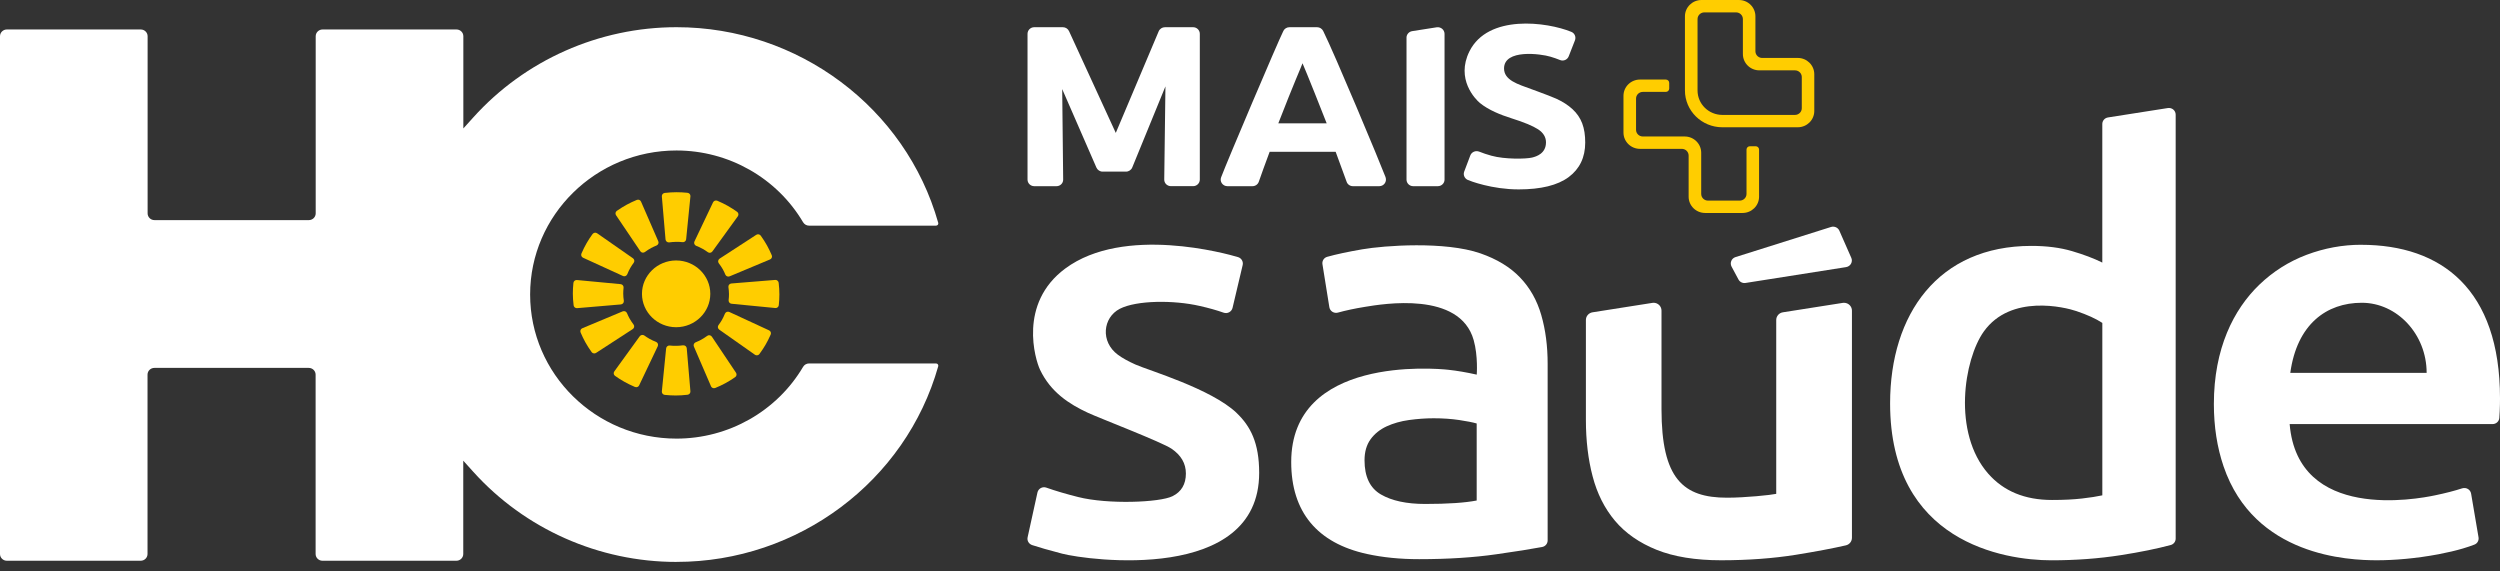 <svg width="175" height="40" viewBox="0 0 175 40" fill="none" xmlns="http://www.w3.org/2000/svg">
<rect x="0" y="0" width="175" height="40" fill="#333333" stroke="none"/>
<path d="M47.35 39.335C41.926 39.335 36.741 37.034 33.126 33.022L32.428 32.247V38.78C32.428 39.04 32.214 39.252 31.948 39.252H22.573C22.309 39.252 22.093 39.04 22.093 38.78V26.224C22.093 25.965 21.879 25.753 21.613 25.753H10.807C10.543 25.753 10.327 25.963 10.327 26.224V38.78C10.327 39.04 10.113 39.252 9.847 39.252H0.48C0.216 39.252 0 39.04 0 38.78V2.535C0 2.276 0.216 2.063 0.48 2.063H9.853C10.117 2.063 10.333 2.274 10.333 2.535V14.935C10.333 15.195 10.547 15.408 10.813 15.408H21.619C21.883 15.408 22.099 15.197 22.099 14.935V2.535C22.099 2.276 22.315 2.063 22.579 2.063H31.954C32.218 2.063 32.434 2.274 32.434 2.535V8.992L33.132 8.217C36.747 4.205 41.934 1.904 47.356 1.904C55.866 1.904 63.399 7.535 65.676 15.598C65.69 15.645 65.68 15.697 65.65 15.734C65.62 15.771 65.574 15.795 65.524 15.795H56.63C56.458 15.795 56.304 15.703 56.216 15.557C54.381 12.453 51.004 10.534 47.356 10.534C41.706 10.534 37.109 15.057 37.109 20.617C37.109 26.177 41.706 30.703 47.356 30.703C51.006 30.703 54.383 28.783 56.216 25.68C56.302 25.534 56.458 25.442 56.63 25.442H65.524C65.574 25.442 65.62 25.463 65.65 25.503C65.68 25.542 65.69 25.591 65.676 25.639C63.399 33.7 55.864 39.333 47.356 39.333L47.35 39.335Z" fill="white"/>
<path d="M49.721 20.568C49.721 19.282 48.647 18.232 47.33 18.232C46.013 18.232 44.938 19.28 44.938 20.568C44.938 21.857 46.013 22.905 47.33 22.905C48.647 22.905 49.721 21.855 49.721 20.568Z" fill="#FFCD00"/>
<path d="M46.815 16.967C46.825 16.967 46.837 16.967 46.846 16.967C47.15 16.926 47.47 16.916 47.776 16.951C47.836 16.961 47.898 16.941 47.946 16.904C47.994 16.867 48.024 16.812 48.03 16.751L48.33 13.742C48.342 13.62 48.252 13.509 48.126 13.496C47.6 13.443 47.124 13.439 46.531 13.505C46.409 13.519 46.319 13.627 46.329 13.747L46.587 16.761C46.593 16.823 46.623 16.878 46.671 16.918C46.713 16.949 46.763 16.967 46.813 16.967H46.815Z" fill="#FFCD00"/>
<path d="M47.812 24.171C47.508 24.215 47.188 24.221 46.88 24.187C46.82 24.181 46.758 24.197 46.712 24.236C46.664 24.274 46.635 24.329 46.629 24.39L46.329 27.397C46.317 27.519 46.407 27.629 46.533 27.643C46.792 27.668 47.048 27.684 47.298 27.684C47.56 27.684 47.832 27.668 48.127 27.633C48.249 27.619 48.339 27.513 48.329 27.393L48.072 24.378C48.066 24.317 48.036 24.26 47.988 24.221C47.94 24.183 47.876 24.169 47.814 24.173L47.812 24.171Z" fill="#FFCD00"/>
<path d="M40.139 19.801C40.113 20.059 40.099 20.311 40.099 20.554C40.099 20.81 40.117 21.078 40.153 21.372C40.167 21.487 40.264 21.571 40.378 21.571C40.384 21.571 40.392 21.571 40.398 21.571L43.462 21.31C43.524 21.304 43.582 21.274 43.62 21.225C43.658 21.178 43.676 21.115 43.668 21.054C43.644 20.889 43.626 20.72 43.626 20.549C43.626 20.409 43.636 20.273 43.65 20.139C43.656 20.08 43.638 20.019 43.6 19.972C43.562 19.925 43.506 19.898 43.444 19.89L40.386 19.602C40.264 19.589 40.151 19.679 40.139 19.803V19.801Z" fill="#FFCD00"/>
<path d="M54.289 21.564C54.405 21.564 54.503 21.479 54.515 21.363C54.543 21.107 54.557 20.854 54.557 20.608C54.557 20.352 54.541 20.087 54.507 19.793C54.493 19.674 54.371 19.575 54.261 19.595L51.197 19.843C51.135 19.849 51.077 19.878 51.037 19.925C50.997 19.974 50.981 20.035 50.989 20.096C51.013 20.262 51.029 20.431 51.029 20.602C51.029 20.741 51.019 20.877 51.003 21.013C50.997 21.072 51.015 21.133 51.053 21.18C51.091 21.227 51.147 21.257 51.209 21.263L54.265 21.561C54.265 21.561 54.281 21.561 54.289 21.561V21.564Z" fill="#FFCD00"/>
<path d="M50.272 18.253C50.26 18.314 50.276 18.375 50.314 18.427C50.416 18.56 50.512 18.702 50.596 18.849C50.664 18.971 50.722 19.095 50.774 19.223C50.798 19.278 50.842 19.323 50.898 19.345C50.926 19.357 50.956 19.361 50.986 19.361C51.016 19.361 51.046 19.355 51.076 19.343L53.902 18.161C54.018 18.114 54.072 17.982 54.024 17.868C53.922 17.63 53.812 17.402 53.694 17.188C53.57 16.963 53.424 16.737 53.252 16.495C53.182 16.397 53.042 16.371 52.94 16.436L50.374 18.104C50.322 18.137 50.286 18.192 50.276 18.253H50.272Z" fill="#FFCD00"/>
<path d="M40.97 23.951C41.092 24.171 41.236 24.399 41.412 24.643C41.456 24.706 41.528 24.739 41.6 24.739C41.644 24.739 41.686 24.728 41.726 24.702L44.292 23.036C44.344 23.003 44.38 22.948 44.39 22.889C44.402 22.828 44.386 22.765 44.348 22.716C44.246 22.58 44.15 22.44 44.066 22.289C43.998 22.167 43.94 22.041 43.888 21.917C43.864 21.862 43.82 21.817 43.764 21.795C43.709 21.772 43.645 21.774 43.589 21.795L40.763 22.977C40.647 23.024 40.593 23.156 40.641 23.27C40.742 23.508 40.852 23.738 40.97 23.951Z" fill="#FFCD00"/>
<path d="M44.97 17.681C44.982 17.683 44.996 17.685 45.01 17.685C45.058 17.685 45.106 17.669 45.146 17.64C45.282 17.539 45.423 17.445 45.577 17.362C45.701 17.296 45.827 17.238 45.955 17.187C46.013 17.164 46.057 17.12 46.081 17.065C46.105 17.01 46.103 16.947 46.081 16.892L44.872 14.113C44.822 13.999 44.69 13.944 44.574 13.995C44.326 14.098 44.1 14.204 43.883 14.322C43.663 14.442 43.433 14.583 43.181 14.758C43.079 14.829 43.053 14.965 43.123 15.067L44.824 17.588C44.858 17.64 44.914 17.675 44.976 17.685L44.97 17.681Z" fill="#FFCD00"/>
<path d="M49.768 27.037C49.804 27.123 49.89 27.174 49.978 27.174C50.008 27.174 50.036 27.169 50.066 27.159C50.302 27.062 50.536 26.954 50.758 26.834C50.986 26.712 51.215 26.571 51.461 26.4C51.563 26.331 51.589 26.195 51.521 26.093L49.83 23.566C49.796 23.514 49.74 23.479 49.681 23.469C49.618 23.457 49.554 23.473 49.505 23.511C49.367 23.609 49.225 23.705 49.073 23.786C48.949 23.853 48.823 23.91 48.695 23.961C48.639 23.985 48.593 24.028 48.571 24.083C48.547 24.138 48.547 24.201 48.571 24.256L49.77 27.039L49.768 27.037Z" fill="#FFCD00"/>
<path d="M50.956 14.416C50.73 14.288 50.486 14.17 50.212 14.052C50.1 14.005 49.968 14.052 49.914 14.162L48.611 16.902C48.585 16.959 48.583 17.022 48.605 17.081C48.629 17.138 48.675 17.183 48.731 17.207C48.889 17.27 49.045 17.339 49.197 17.425C49.319 17.494 49.435 17.571 49.547 17.651C49.587 17.679 49.633 17.695 49.681 17.695C49.693 17.695 49.705 17.695 49.717 17.693C49.776 17.683 49.83 17.65 49.866 17.602L51.649 15.14C51.721 15.04 51.699 14.9 51.597 14.827C51.385 14.676 51.169 14.538 50.954 14.416H50.956Z" fill="#FFCD00"/>
<path d="M43.701 26.722C43.926 26.85 44.17 26.968 44.444 27.086C44.474 27.098 44.504 27.104 44.534 27.104C44.62 27.104 44.702 27.057 44.74 26.976L46.043 24.236C46.069 24.179 46.071 24.116 46.049 24.057C46.025 24 45.979 23.955 45.921 23.931C45.763 23.869 45.607 23.8 45.456 23.713C45.334 23.644 45.218 23.568 45.106 23.487C45.058 23.452 44.994 23.436 44.934 23.446C44.874 23.456 44.82 23.489 44.784 23.536L43.001 25.999C42.929 26.099 42.951 26.238 43.053 26.311C43.271 26.465 43.481 26.598 43.697 26.72L43.701 26.722Z" fill="#FFCD00"/>
<path d="M41.482 16.379C41.328 16.59 41.188 16.802 41.066 17.014C40.938 17.236 40.819 17.477 40.701 17.748C40.653 17.86 40.701 17.99 40.815 18.041L43.603 19.317C43.633 19.331 43.667 19.339 43.699 19.339C43.727 19.339 43.755 19.333 43.782 19.323C43.84 19.3 43.886 19.254 43.91 19.197C43.982 19.016 44.052 18.871 44.13 18.739C44.2 18.617 44.278 18.505 44.36 18.395C44.396 18.346 44.41 18.285 44.4 18.226C44.39 18.167 44.356 18.114 44.306 18.078L41.8 16.33C41.698 16.257 41.556 16.283 41.482 16.381V16.379Z" fill="#FFCD00"/>
<path d="M52.974 24.873C53.044 24.873 53.114 24.84 53.16 24.781C53.314 24.572 53.454 24.358 53.578 24.15C53.706 23.933 53.826 23.695 53.948 23.418C53.996 23.306 53.948 23.176 53.836 23.125L51.054 21.839C50.998 21.813 50.932 21.811 50.874 21.833C50.816 21.854 50.77 21.902 50.746 21.957C50.672 22.138 50.602 22.283 50.524 22.415C50.454 22.535 50.376 22.649 50.294 22.757C50.258 22.806 50.244 22.867 50.252 22.924C50.262 22.983 50.296 23.036 50.344 23.072L52.842 24.83C52.882 24.86 52.928 24.871 52.974 24.871V24.873Z" fill="#FFCD00"/>
<path d="M86.555 28.897C84.779 27.214 80.41 25.929 79.488 25.52C78.981 25.294 78.567 25.064 78.259 24.838C77.01 23.919 77.2 22.23 78.385 21.616C79.568 21.011 82.171 20.999 83.987 21.418C84.623 21.561 85.178 21.718 85.65 21.886C85.92 21.984 86.21 21.827 86.278 21.553L86.987 18.554C87.043 18.316 86.903 18.07 86.665 17.999C85.904 17.769 78.683 15.742 74.564 18.8C71.262 21.252 72.469 25.18 72.803 25.882C73.548 27.448 74.834 28.284 76.157 28.897C76.946 29.265 81.335 30.947 82.013 31.413C82.68 31.869 83.012 32.447 83.012 33.145C83.012 33.895 82.698 34.426 82.075 34.734C81.177 35.179 77.544 35.317 75.475 34.793C74.638 34.583 73.896 34.365 73.24 34.133C72.971 34.038 72.681 34.203 72.621 34.477L71.933 37.612C71.881 37.846 72.017 38.076 72.247 38.155C72.743 38.318 73.442 38.522 74.35 38.756C76.151 39.224 88.142 40.849 88.142 33.102C88.142 31.002 87.539 29.837 86.552 28.897H86.555Z" fill="white"/>
<path d="M107.891 22.061C107.593 21.026 107.098 20.147 106.404 19.425C105.715 18.7 104.785 18.137 103.626 17.734C101.146 16.875 96.909 17.183 95.35 17.453C94.342 17.628 93.529 17.801 92.909 17.976C92.675 18.039 92.532 18.265 92.572 18.499L93.055 21.506C93.103 21.784 93.381 21.959 93.655 21.882C94.186 21.734 94.826 21.597 95.564 21.477C96.789 21.278 102.193 20.356 103.158 23.811C103.472 24.928 103.372 26.224 103.372 26.224C102.663 26.065 101.999 25.951 101.376 25.884C100.434 25.782 90.385 24.916 90.385 32.343C90.385 35.842 92.21 38.017 95.689 38.778C96.793 39.02 98.006 39.142 99.339 39.142C101.348 39.142 103.148 39.028 104.747 38.798C106.108 38.607 107.176 38.434 107.949 38.29C108.175 38.247 108.335 38.056 108.335 37.83V25.461C108.335 24.232 108.189 23.095 107.891 22.065V22.061ZM103.372 35.035C102.551 35.195 101.348 35.277 99.765 35.277C98.46 35.277 97.428 35.055 96.665 34.612C95.899 34.168 95.517 33.371 95.517 32.219C95.517 31.629 95.659 31.137 95.941 30.748C96.223 30.36 96.601 30.061 97.064 29.845C97.532 29.631 98.056 29.481 98.635 29.401C99.215 29.322 99.791 29.279 100.354 29.279C101.006 29.279 101.599 29.322 102.139 29.401C102.675 29.483 103.082 29.56 103.368 29.643V35.035H103.372Z" fill="white"/>
<path d="M151.746 7.564L147.562 8.221C147.329 8.256 147.161 8.451 147.161 8.681V18.381C146.565 18.084 145.86 17.819 145.038 17.577C144.217 17.335 143.269 17.213 142.194 17.213C135.678 17.213 132.307 21.988 132.307 28.236C132.307 37.942 140.271 39.221 143.595 39.221C145.294 39.221 146.913 39.103 148.456 38.861C149.829 38.647 150.992 38.408 151.951 38.151C152.157 38.096 152.297 37.913 152.297 37.702V8.024C152.297 7.735 152.035 7.517 151.746 7.564ZM147.163 34.674C146.793 34.756 146.317 34.829 145.738 34.896C145.158 34.963 144.46 34.998 143.639 34.998C141.742 34.998 140.259 34.385 139.184 33.167C136.648 30.286 137.477 25.151 138.866 23.206C140.755 20.566 144.552 21.502 145.358 21.78C146.107 22.033 146.711 22.307 147.163 22.604V34.674Z" fill="white"/>
<path d="M165.284 17.134C163.983 17.134 162.71 17.368 161.463 17.836C160.222 18.305 159.115 19.005 158.153 19.929C156.353 21.662 154.971 24.395 154.971 28.278C154.971 29.859 155.197 31.317 155.649 32.644C157.8 38.949 164.395 39.219 166.386 39.219C167.599 39.219 169.136 39.093 170.695 38.798C171.33 38.676 171.898 38.544 172.394 38.397C172.707 38.302 172.981 38.214 173.207 38.123C173.417 38.045 173.533 37.83 173.497 37.612L172.977 34.552C172.925 34.263 172.632 34.096 172.35 34.184C171.83 34.355 171.191 34.52 170.441 34.676C169.172 34.941 160.843 36.507 160.276 29.686H174.476C174.73 29.686 174.936 29.499 174.952 29.253C174.964 29.106 174.972 28.948 174.98 28.785C174.996 28.449 175 28.144 175 27.879C175 20.253 170.909 17.136 165.282 17.136L165.284 17.134ZM160.32 26.103C160.788 22.698 162.852 21.194 165.326 21.194C167.801 21.194 169.865 23.4 169.865 26.103H160.318H160.32Z" fill="white"/>
<path d="M129.079 21.194C129.049 21.194 129.021 21.196 128.991 21.202L124.803 21.861C124.532 21.904 124.336 22.13 124.336 22.399V34.57C123.978 34.65 122.173 34.839 120.896 34.839C117.814 34.839 116.305 33.512 116.305 28.638V21.741C116.305 21.44 116.057 21.194 115.752 21.194C115.722 21.194 115.694 21.196 115.664 21.202L111.48 21.861C111.209 21.904 111.013 22.13 111.013 22.399V29.403C111.013 30.829 111.171 32.157 111.484 33.346C111.796 34.546 112.322 35.59 113.047 36.454C113.771 37.315 114.752 38 115.963 38.487C117.171 38.973 118.688 39.219 120.474 39.219C122.357 39.219 124.116 39.089 125.705 38.836C127.14 38.603 128.285 38.387 129.21 38.175C129.46 38.118 129.636 37.899 129.636 37.644V21.743C129.636 21.442 129.388 21.196 129.083 21.196L129.079 21.194Z" fill="white"/>
<path d="M129.592 18.051L128.755 16.149C128.659 15.927 128.405 15.817 128.175 15.887L121.486 17.996C121.204 18.082 121.074 18.401 121.208 18.659L121.691 19.561C121.783 19.74 121.985 19.839 122.187 19.807L129.226 18.698C129.536 18.647 129.714 18.33 129.592 18.049V18.051Z" fill="white"/>
<path d="M125.843 4.057H123.355C123.093 4.057 122.879 3.847 122.879 3.589V1.141C122.879 0.511 122.363 0 121.724 0H119.106C118.466 0 117.946 0.511 117.946 1.141V6.333C117.946 7.755 119.121 8.909 120.565 8.909H125.841C126.485 8.909 127 8.398 127 7.769V5.196C127 4.567 126.485 4.055 125.841 4.055L125.843 4.057ZM126.125 7.576C126.125 7.834 125.911 8.044 125.649 8.044H120.567C119.607 8.044 118.828 7.279 118.828 6.333V1.335C118.828 1.078 119.042 0.867 119.303 0.867H121.526C121.788 0.867 122.002 1.078 122.002 1.335V3.784C122.002 4.413 122.517 4.925 123.157 4.925H125.649C125.911 4.925 126.125 5.131 126.125 5.393V7.576Z" fill="#FFCD00"/>
<path d="M121.978 14.908H119.361C118.722 14.908 118.204 14.399 118.204 13.769V10.888C118.204 10.628 117.99 10.42 117.729 10.42H114.801C114.161 10.42 113.643 9.91 113.643 9.281V6.707C113.643 6.077 114.161 5.568 114.801 5.568H116.607C116.739 5.568 116.845 5.672 116.845 5.802V6.199C116.845 6.329 116.739 6.433 116.607 6.433H114.998C114.735 6.433 114.523 6.644 114.523 6.901V9.086C114.523 9.346 114.737 9.554 114.998 9.554H117.926C118.566 9.554 119.084 10.064 119.084 10.693V13.575C119.084 13.834 119.298 14.043 119.559 14.043H121.78C122.044 14.043 122.256 13.832 122.256 13.575V10.471C122.256 10.341 122.361 10.237 122.493 10.237H122.897C123.029 10.237 123.135 10.341 123.135 10.471V13.769C123.135 14.399 122.617 14.908 121.978 14.908Z" fill="#FFCD00"/>
<path d="M96.993 12.412C96.627 11.44 93.409 3.74 92.62 2.163C92.54 2.008 92.378 1.905 92.2 1.905H90.259C90.081 1.905 89.917 2.004 89.839 2.159C89.47 2.885 85.88 11.334 85.478 12.412C85.362 12.713 85.594 13.033 85.918 13.033H87.671C87.873 13.033 88.049 12.911 88.115 12.724C88.28 12.233 88.562 11.479 88.876 10.624H93.495C93.817 11.487 94.106 12.272 94.264 12.724C94.328 12.911 94.506 13.033 94.704 13.033H96.549C96.875 13.033 97.1 12.713 96.989 12.412H96.993ZM89.482 8.633C90.613 5.721 91.04 4.798 91.176 4.429C91.402 4.932 92.657 8.079 92.867 8.633H89.484H89.482Z" fill="white"/>
<path d="M98.456 2.643V12.573C98.456 12.827 98.665 13.033 98.923 13.033H100.646C100.908 13.033 101.118 12.827 101.118 12.573V2.373C101.118 2.084 100.856 1.866 100.566 1.911L98.855 2.179C98.624 2.214 98.454 2.411 98.454 2.641L98.456 2.643Z" fill="white"/>
<path d="M110.07 7.637C109.768 7.359 109.392 7.117 108.935 6.907C108.435 6.681 106.792 6.095 106.522 5.992C106.276 5.902 106.059 5.798 105.871 5.688C105.513 5.469 105.283 5.192 105.283 4.793C105.283 3.414 107.869 3.766 108.533 3.969C108.771 4.039 108.993 4.116 109.204 4.203C109.446 4.301 109.72 4.179 109.812 3.937L110.248 2.82C110.336 2.59 110.228 2.324 109.994 2.23C108.287 1.532 104.162 0.977 102.859 3.597C101.895 5.538 103.274 6.946 103.592 7.208C104.196 7.704 105.053 8.044 105.795 8.278C106.68 8.555 107.306 8.817 107.671 9.055C108.037 9.297 108.219 9.601 108.219 9.965C108.219 10.742 107.556 10.957 107.236 11.031C106.834 11.13 105.339 11.163 104.402 10.901C104.088 10.815 103.802 10.719 103.548 10.616C103.298 10.518 103.017 10.632 102.921 10.882L102.493 12.015C102.409 12.241 102.517 12.495 102.747 12.597C102.905 12.668 104.438 13.258 106.306 13.258C107.865 13.258 109.029 12.972 109.806 12.398C110.575 11.824 110.965 11.019 110.965 9.981C110.965 8.943 110.707 8.225 110.068 7.635L110.07 7.637Z" fill="white"/>
<path d="M83.526 1.905H81.545C81.355 1.905 81.183 2.019 81.109 2.19L78.105 9.304L74.832 2.179C74.756 2.015 74.59 1.905 74.404 1.905H72.395C72.137 1.905 71.927 2.112 71.927 2.369V12.573C71.927 12.827 72.137 13.033 72.395 13.033H73.954C74.216 13.033 74.426 12.827 74.422 12.569L74.354 6.236L76.75 11.733C76.826 11.9 76.992 12.014 77.182 12.014H78.821C79.011 12.014 79.187 11.896 79.257 11.725L81.581 6.047L81.497 12.567C81.493 12.825 81.703 13.031 81.965 13.031H83.52C83.778 13.031 83.987 12.825 83.987 12.571V2.369C83.987 2.112 83.778 1.905 83.52 1.905H83.526Z" fill="white"/>
</svg>
